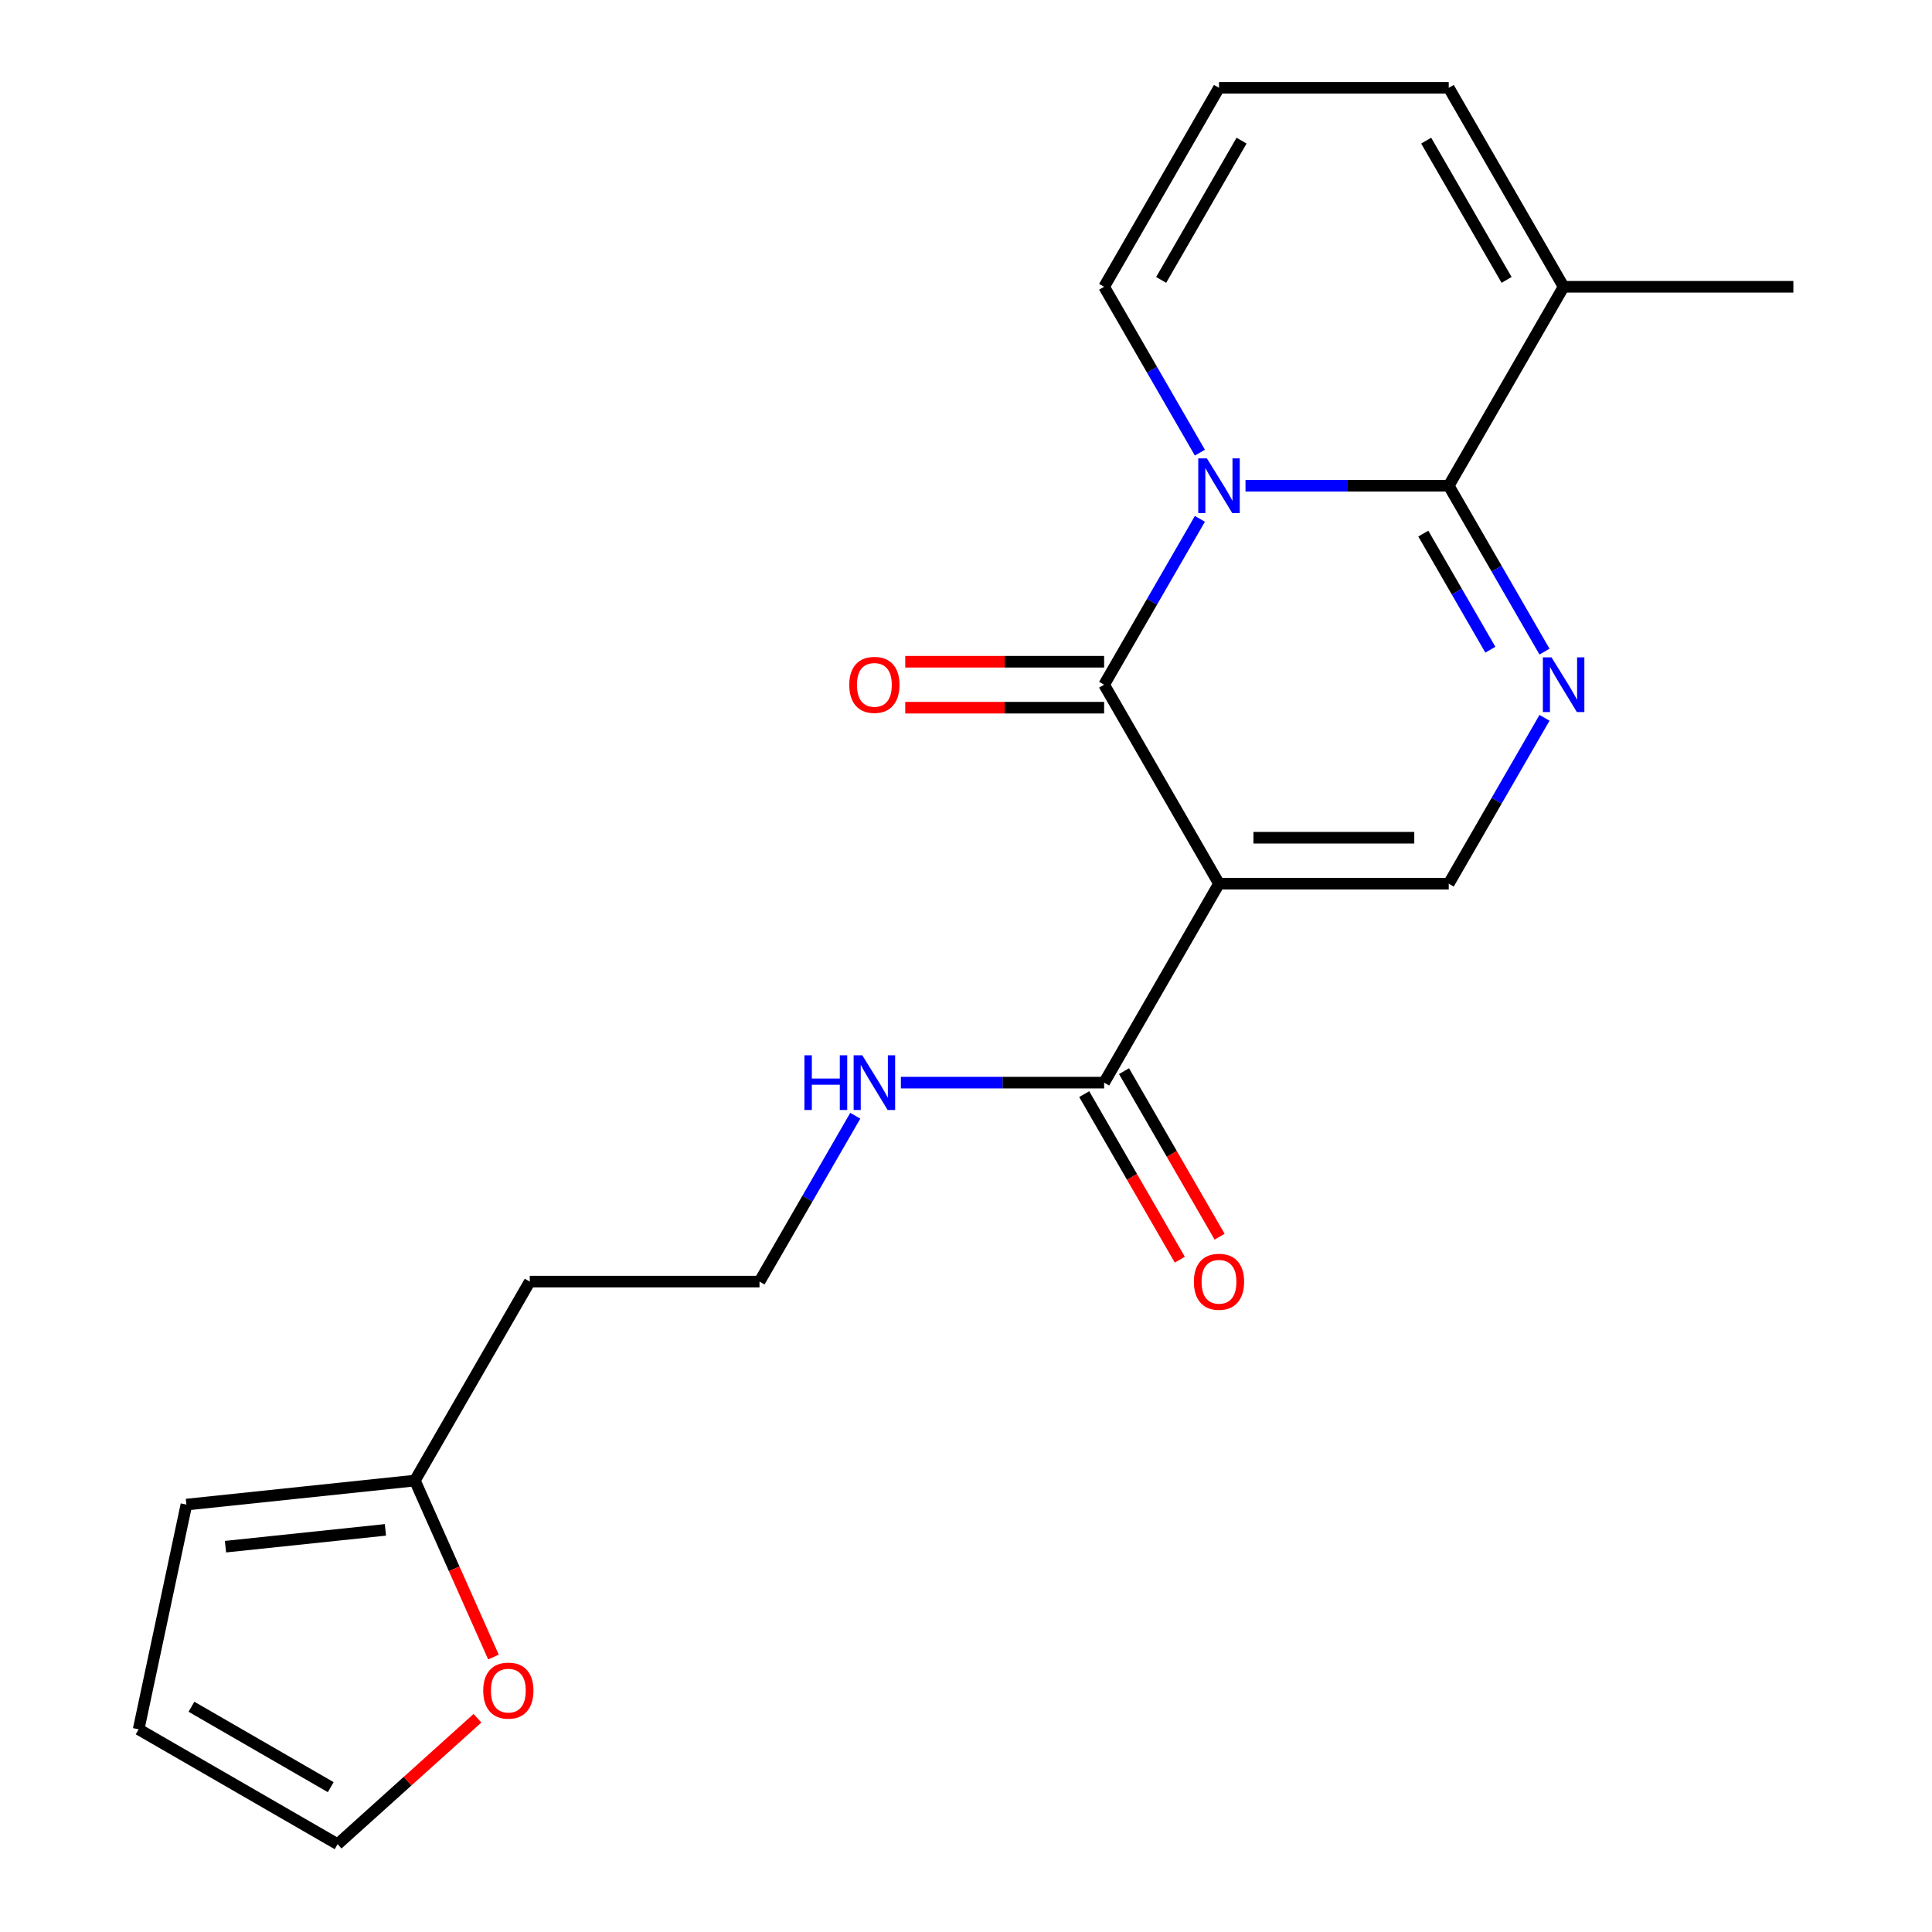 <?xml version='1.0' encoding='iso-8859-1'?>
<svg version='1.1' baseProfile='full'
              xmlns='http://www.w3.org/2000/svg'
                      xmlns:rdkit='http://www.rdkit.org/xml'
                      xmlns:xlink='http://www.w3.org/1999/xlink'
                  xml:space='preserve'
width='1000px' height='1000px' viewBox='0 0 1000 1000'>
<!-- END OF HEADER -->
<rect style='opacity:1.0;fill:#FFFFFF;stroke:none' width='1000' height='1000' x='0' y='0'> </rect>
<path class='bond-1' d='M 621.06,268.555 L 596.277,311.48' style='fill:none;fill-rule:evenodd;stroke:#0000FF;stroke-width:6px;stroke-linecap:butt;stroke-linejoin:miter;stroke-opacity:1' />
<path class='bond-1' d='M 596.277,311.48 L 571.494,354.406' style='fill:none;fill-rule:evenodd;stroke:#000000;stroke-width:6px;stroke-linecap:butt;stroke-linejoin:miter;stroke-opacity:1' />
<path class='bond-2' d='M 644.665,251.422 L 697.266,251.422' style='fill:none;fill-rule:evenodd;stroke:#0000FF;stroke-width:6px;stroke-linecap:butt;stroke-linejoin:miter;stroke-opacity:1' />
<path class='bond-2' d='M 697.266,251.422 L 749.867,251.422' style='fill:none;fill-rule:evenodd;stroke:#000000;stroke-width:6px;stroke-linecap:butt;stroke-linejoin:miter;stroke-opacity:1' />
<path class='bond-7' d='M 621.06,234.289 L 596.277,191.364' style='fill:none;fill-rule:evenodd;stroke:#0000FF;stroke-width:6px;stroke-linecap:butt;stroke-linejoin:miter;stroke-opacity:1' />
<path class='bond-7' d='M 596.277,191.364 L 571.494,148.438' style='fill:none;fill-rule:evenodd;stroke:#000000;stroke-width:6px;stroke-linecap:butt;stroke-linejoin:miter;stroke-opacity:1' />
<path class='bond-0' d='M 630.952,457.39 L 571.494,354.406' style='fill:none;fill-rule:evenodd;stroke:#000000;stroke-width:6px;stroke-linecap:butt;stroke-linejoin:miter;stroke-opacity:1' />
<path class='bond-5' d='M 630.952,457.39 L 571.494,560.373' style='fill:none;fill-rule:evenodd;stroke:#000000;stroke-width:6px;stroke-linecap:butt;stroke-linejoin:miter;stroke-opacity:1' />
<path class='bond-22' d='M 630.952,457.39 L 749.867,457.39' style='fill:none;fill-rule:evenodd;stroke:#000000;stroke-width:6px;stroke-linecap:butt;stroke-linejoin:miter;stroke-opacity:1' />
<path class='bond-22' d='M 648.789,433.607 L 732.03,433.607' style='fill:none;fill-rule:evenodd;stroke:#000000;stroke-width:6px;stroke-linecap:butt;stroke-linejoin:miter;stroke-opacity:1' />
<path class='bond-8' d='M 571.494,342.514 L 520.023,342.514' style='fill:none;fill-rule:evenodd;stroke:#000000;stroke-width:6px;stroke-linecap:butt;stroke-linejoin:miter;stroke-opacity:1' />
<path class='bond-8' d='M 520.023,342.514 L 468.551,342.514' style='fill:none;fill-rule:evenodd;stroke:#FF0000;stroke-width:6px;stroke-linecap:butt;stroke-linejoin:miter;stroke-opacity:1' />
<path class='bond-8' d='M 571.494,366.297 L 520.023,366.297' style='fill:none;fill-rule:evenodd;stroke:#000000;stroke-width:6px;stroke-linecap:butt;stroke-linejoin:miter;stroke-opacity:1' />
<path class='bond-8' d='M 520.023,366.297 L 468.551,366.297' style='fill:none;fill-rule:evenodd;stroke:#FF0000;stroke-width:6px;stroke-linecap:butt;stroke-linejoin:miter;stroke-opacity:1' />
<path class='bond-3' d='M 749.867,251.422 L 774.65,294.348' style='fill:none;fill-rule:evenodd;stroke:#000000;stroke-width:6px;stroke-linecap:butt;stroke-linejoin:miter;stroke-opacity:1' />
<path class='bond-3' d='M 774.65,294.348 L 799.433,337.273' style='fill:none;fill-rule:evenodd;stroke:#0000FF;stroke-width:6px;stroke-linecap:butt;stroke-linejoin:miter;stroke-opacity:1' />
<path class='bond-3' d='M 736.705,276.191 L 754.053,306.239' style='fill:none;fill-rule:evenodd;stroke:#000000;stroke-width:6px;stroke-linecap:butt;stroke-linejoin:miter;stroke-opacity:1' />
<path class='bond-3' d='M 754.053,306.239 L 771.401,336.287' style='fill:none;fill-rule:evenodd;stroke:#0000FF;stroke-width:6px;stroke-linecap:butt;stroke-linejoin:miter;stroke-opacity:1' />
<path class='bond-6' d='M 749.867,251.422 L 809.325,148.438' style='fill:none;fill-rule:evenodd;stroke:#000000;stroke-width:6px;stroke-linecap:butt;stroke-linejoin:miter;stroke-opacity:1' />
<path class='bond-4' d='M 799.433,371.539 L 774.65,414.464' style='fill:none;fill-rule:evenodd;stroke:#0000FF;stroke-width:6px;stroke-linecap:butt;stroke-linejoin:miter;stroke-opacity:1' />
<path class='bond-4' d='M 774.65,414.464 L 749.867,457.39' style='fill:none;fill-rule:evenodd;stroke:#000000;stroke-width:6px;stroke-linecap:butt;stroke-linejoin:miter;stroke-opacity:1' />
<path class='bond-13' d='M 561.196,566.319 L 585.932,609.165' style='fill:none;fill-rule:evenodd;stroke:#000000;stroke-width:6px;stroke-linecap:butt;stroke-linejoin:miter;stroke-opacity:1' />
<path class='bond-13' d='M 585.932,609.165 L 610.669,652.01' style='fill:none;fill-rule:evenodd;stroke:#FF0000;stroke-width:6px;stroke-linecap:butt;stroke-linejoin:miter;stroke-opacity:1' />
<path class='bond-13' d='M 581.792,554.428 L 606.529,597.273' style='fill:none;fill-rule:evenodd;stroke:#000000;stroke-width:6px;stroke-linecap:butt;stroke-linejoin:miter;stroke-opacity:1' />
<path class='bond-13' d='M 606.529,597.273 L 631.266,640.118' style='fill:none;fill-rule:evenodd;stroke:#FF0000;stroke-width:6px;stroke-linecap:butt;stroke-linejoin:miter;stroke-opacity:1' />
<path class='bond-17' d='M 571.494,560.373 L 518.893,560.373' style='fill:none;fill-rule:evenodd;stroke:#000000;stroke-width:6px;stroke-linecap:butt;stroke-linejoin:miter;stroke-opacity:1' />
<path class='bond-17' d='M 518.893,560.373 L 466.291,560.373' style='fill:none;fill-rule:evenodd;stroke:#0000FF;stroke-width:6px;stroke-linecap:butt;stroke-linejoin:miter;stroke-opacity:1' />
<path class='bond-20' d='M 809.325,148.438 L 928.24,148.438' style='fill:none;fill-rule:evenodd;stroke:#000000;stroke-width:6px;stroke-linecap:butt;stroke-linejoin:miter;stroke-opacity:1' />
<path class='bond-21' d='M 809.325,148.438 L 749.867,45.455' style='fill:none;fill-rule:evenodd;stroke:#000000;stroke-width:6px;stroke-linecap:butt;stroke-linejoin:miter;stroke-opacity:1' />
<path class='bond-21' d='M 779.809,144.882 L 738.189,72.794' style='fill:none;fill-rule:evenodd;stroke:#000000;stroke-width:6px;stroke-linecap:butt;stroke-linejoin:miter;stroke-opacity:1' />
<path class='bond-10' d='M 571.494,148.438 L 630.952,45.455' style='fill:none;fill-rule:evenodd;stroke:#000000;stroke-width:6px;stroke-linecap:butt;stroke-linejoin:miter;stroke-opacity:1' />
<path class='bond-10' d='M 601.009,144.882 L 642.63,72.794' style='fill:none;fill-rule:evenodd;stroke:#000000;stroke-width:6px;stroke-linecap:butt;stroke-linejoin:miter;stroke-opacity:1' />
<path class='bond-9' d='M 214.748,766.341 L 274.205,663.357' style='fill:none;fill-rule:evenodd;stroke:#000000;stroke-width:6px;stroke-linecap:butt;stroke-linejoin:miter;stroke-opacity:1' />
<path class='bond-11' d='M 214.748,766.341 L 235.082,812.012' style='fill:none;fill-rule:evenodd;stroke:#000000;stroke-width:6px;stroke-linecap:butt;stroke-linejoin:miter;stroke-opacity:1' />
<path class='bond-11' d='M 235.082,812.012 L 255.416,857.683' style='fill:none;fill-rule:evenodd;stroke:#FF0000;stroke-width:6px;stroke-linecap:butt;stroke-linejoin:miter;stroke-opacity:1' />
<path class='bond-14' d='M 214.748,766.341 L 96.484,778.771' style='fill:none;fill-rule:evenodd;stroke:#000000;stroke-width:6px;stroke-linecap:butt;stroke-linejoin:miter;stroke-opacity:1' />
<path class='bond-14' d='M 199.494,791.858 L 116.709,800.559' style='fill:none;fill-rule:evenodd;stroke:#000000;stroke-width:6px;stroke-linecap:butt;stroke-linejoin:miter;stroke-opacity:1' />
<path class='bond-12' d='M 630.952,45.455 L 749.867,45.455' style='fill:none;fill-rule:evenodd;stroke:#000000;stroke-width:6px;stroke-linecap:butt;stroke-linejoin:miter;stroke-opacity:1' />
<path class='bond-15' d='M 247.142,889.358 L 210.943,921.952' style='fill:none;fill-rule:evenodd;stroke:#FF0000;stroke-width:6px;stroke-linecap:butt;stroke-linejoin:miter;stroke-opacity:1' />
<path class='bond-15' d='M 210.943,921.952 L 174.744,954.545' style='fill:none;fill-rule:evenodd;stroke:#000000;stroke-width:6px;stroke-linecap:butt;stroke-linejoin:miter;stroke-opacity:1' />
<path class='bond-16' d='M 96.484,778.771 L 71.76,895.088' style='fill:none;fill-rule:evenodd;stroke:#000000;stroke-width:6px;stroke-linecap:butt;stroke-linejoin:miter;stroke-opacity:1' />
<path class='bond-23' d='M 174.744,954.545 L 71.76,895.088' style='fill:none;fill-rule:evenodd;stroke:#000000;stroke-width:6px;stroke-linecap:butt;stroke-linejoin:miter;stroke-opacity:1' />
<path class='bond-23' d='M 171.188,925.03 L 99.099,883.41' style='fill:none;fill-rule:evenodd;stroke:#000000;stroke-width:6px;stroke-linecap:butt;stroke-linejoin:miter;stroke-opacity:1' />
<path class='bond-19' d='M 442.687,577.506 L 417.904,620.432' style='fill:none;fill-rule:evenodd;stroke:#0000FF;stroke-width:6px;stroke-linecap:butt;stroke-linejoin:miter;stroke-opacity:1' />
<path class='bond-19' d='M 417.904,620.432 L 393.121,663.357' style='fill:none;fill-rule:evenodd;stroke:#000000;stroke-width:6px;stroke-linecap:butt;stroke-linejoin:miter;stroke-opacity:1' />
<path class='bond-18' d='M 274.205,663.357 L 393.121,663.357' style='fill:none;fill-rule:evenodd;stroke:#000000;stroke-width:6px;stroke-linecap:butt;stroke-linejoin:miter;stroke-opacity:1' />
<path  class='atom-0' d='M 624.692 237.262
L 633.972 252.262
Q 634.892 253.742, 636.372 256.422
Q 637.852 259.102, 637.932 259.262
L 637.932 237.262
L 641.692 237.262
L 641.692 265.582
L 637.812 265.582
L 627.852 249.182
Q 626.692 247.262, 625.452 245.062
Q 624.252 242.862, 623.892 242.182
L 623.892 265.582
L 620.212 265.582
L 620.212 237.262
L 624.692 237.262
' fill='#0000FF'/>
<path  class='atom-4' d='M 803.065 340.246
L 812.345 355.246
Q 813.265 356.726, 814.745 359.406
Q 816.225 362.086, 816.305 362.246
L 816.305 340.246
L 820.065 340.246
L 820.065 368.566
L 816.185 368.566
L 806.225 352.166
Q 805.065 350.246, 803.825 348.046
Q 802.625 345.846, 802.265 345.166
L 802.265 368.566
L 798.585 368.566
L 798.585 340.246
L 803.065 340.246
' fill='#0000FF'/>
<path  class='atom-9' d='M 439.579 354.486
Q 439.579 347.686, 442.939 343.886
Q 446.299 340.086, 452.579 340.086
Q 458.859 340.086, 462.219 343.886
Q 465.579 347.686, 465.579 354.486
Q 465.579 361.366, 462.179 365.286
Q 458.779 369.166, 452.579 369.166
Q 446.339 369.166, 442.939 365.286
Q 439.579 361.406, 439.579 354.486
M 452.579 365.966
Q 456.899 365.966, 459.219 363.086
Q 461.579 360.166, 461.579 354.486
Q 461.579 348.926, 459.219 346.126
Q 456.899 343.286, 452.579 343.286
Q 448.259 343.286, 445.899 346.086
Q 443.579 348.886, 443.579 354.486
Q 443.579 360.206, 445.899 363.086
Q 448.259 365.966, 452.579 365.966
' fill='#FF0000'/>
<path  class='atom-12' d='M 250.115 875.056
Q 250.115 868.256, 253.475 864.456
Q 256.835 860.656, 263.115 860.656
Q 269.395 860.656, 272.755 864.456
Q 276.115 868.256, 276.115 875.056
Q 276.115 881.936, 272.715 885.856
Q 269.315 889.736, 263.115 889.736
Q 256.875 889.736, 253.475 885.856
Q 250.115 881.976, 250.115 875.056
M 263.115 886.536
Q 267.435 886.536, 269.755 883.656
Q 272.115 880.736, 272.115 875.056
Q 272.115 869.496, 269.755 866.696
Q 267.435 863.856, 263.115 863.856
Q 258.795 863.856, 256.435 866.656
Q 254.115 869.456, 254.115 875.056
Q 254.115 880.776, 256.435 883.656
Q 258.795 886.536, 263.115 886.536
' fill='#FF0000'/>
<path  class='atom-14' d='M 617.952 663.437
Q 617.952 656.637, 621.312 652.837
Q 624.672 649.037, 630.952 649.037
Q 637.232 649.037, 640.592 652.837
Q 643.952 656.637, 643.952 663.437
Q 643.952 670.317, 640.552 674.237
Q 637.152 678.117, 630.952 678.117
Q 624.712 678.117, 621.312 674.237
Q 617.952 670.357, 617.952 663.437
M 630.952 674.917
Q 635.272 674.917, 637.592 672.037
Q 639.952 669.117, 639.952 663.437
Q 639.952 657.877, 637.592 655.077
Q 635.272 652.237, 630.952 652.237
Q 626.632 652.237, 624.272 655.037
Q 621.952 657.837, 621.952 663.437
Q 621.952 669.157, 624.272 672.037
Q 626.632 674.917, 630.952 674.917
' fill='#FF0000'/>
<path  class='atom-18' d='M 416.359 546.213
L 420.199 546.213
L 420.199 558.253
L 434.679 558.253
L 434.679 546.213
L 438.519 546.213
L 438.519 574.533
L 434.679 574.533
L 434.679 561.453
L 420.199 561.453
L 420.199 574.533
L 416.359 574.533
L 416.359 546.213
' fill='#0000FF'/>
<path  class='atom-18' d='M 446.319 546.213
L 455.599 561.213
Q 456.519 562.693, 457.999 565.373
Q 459.479 568.053, 459.559 568.213
L 459.559 546.213
L 463.319 546.213
L 463.319 574.533
L 459.439 574.533
L 449.479 558.133
Q 448.319 556.213, 447.079 554.013
Q 445.879 551.813, 445.519 551.133
L 445.519 574.533
L 441.839 574.533
L 441.839 546.213
L 446.319 546.213
' fill='#0000FF'/>
</svg>
